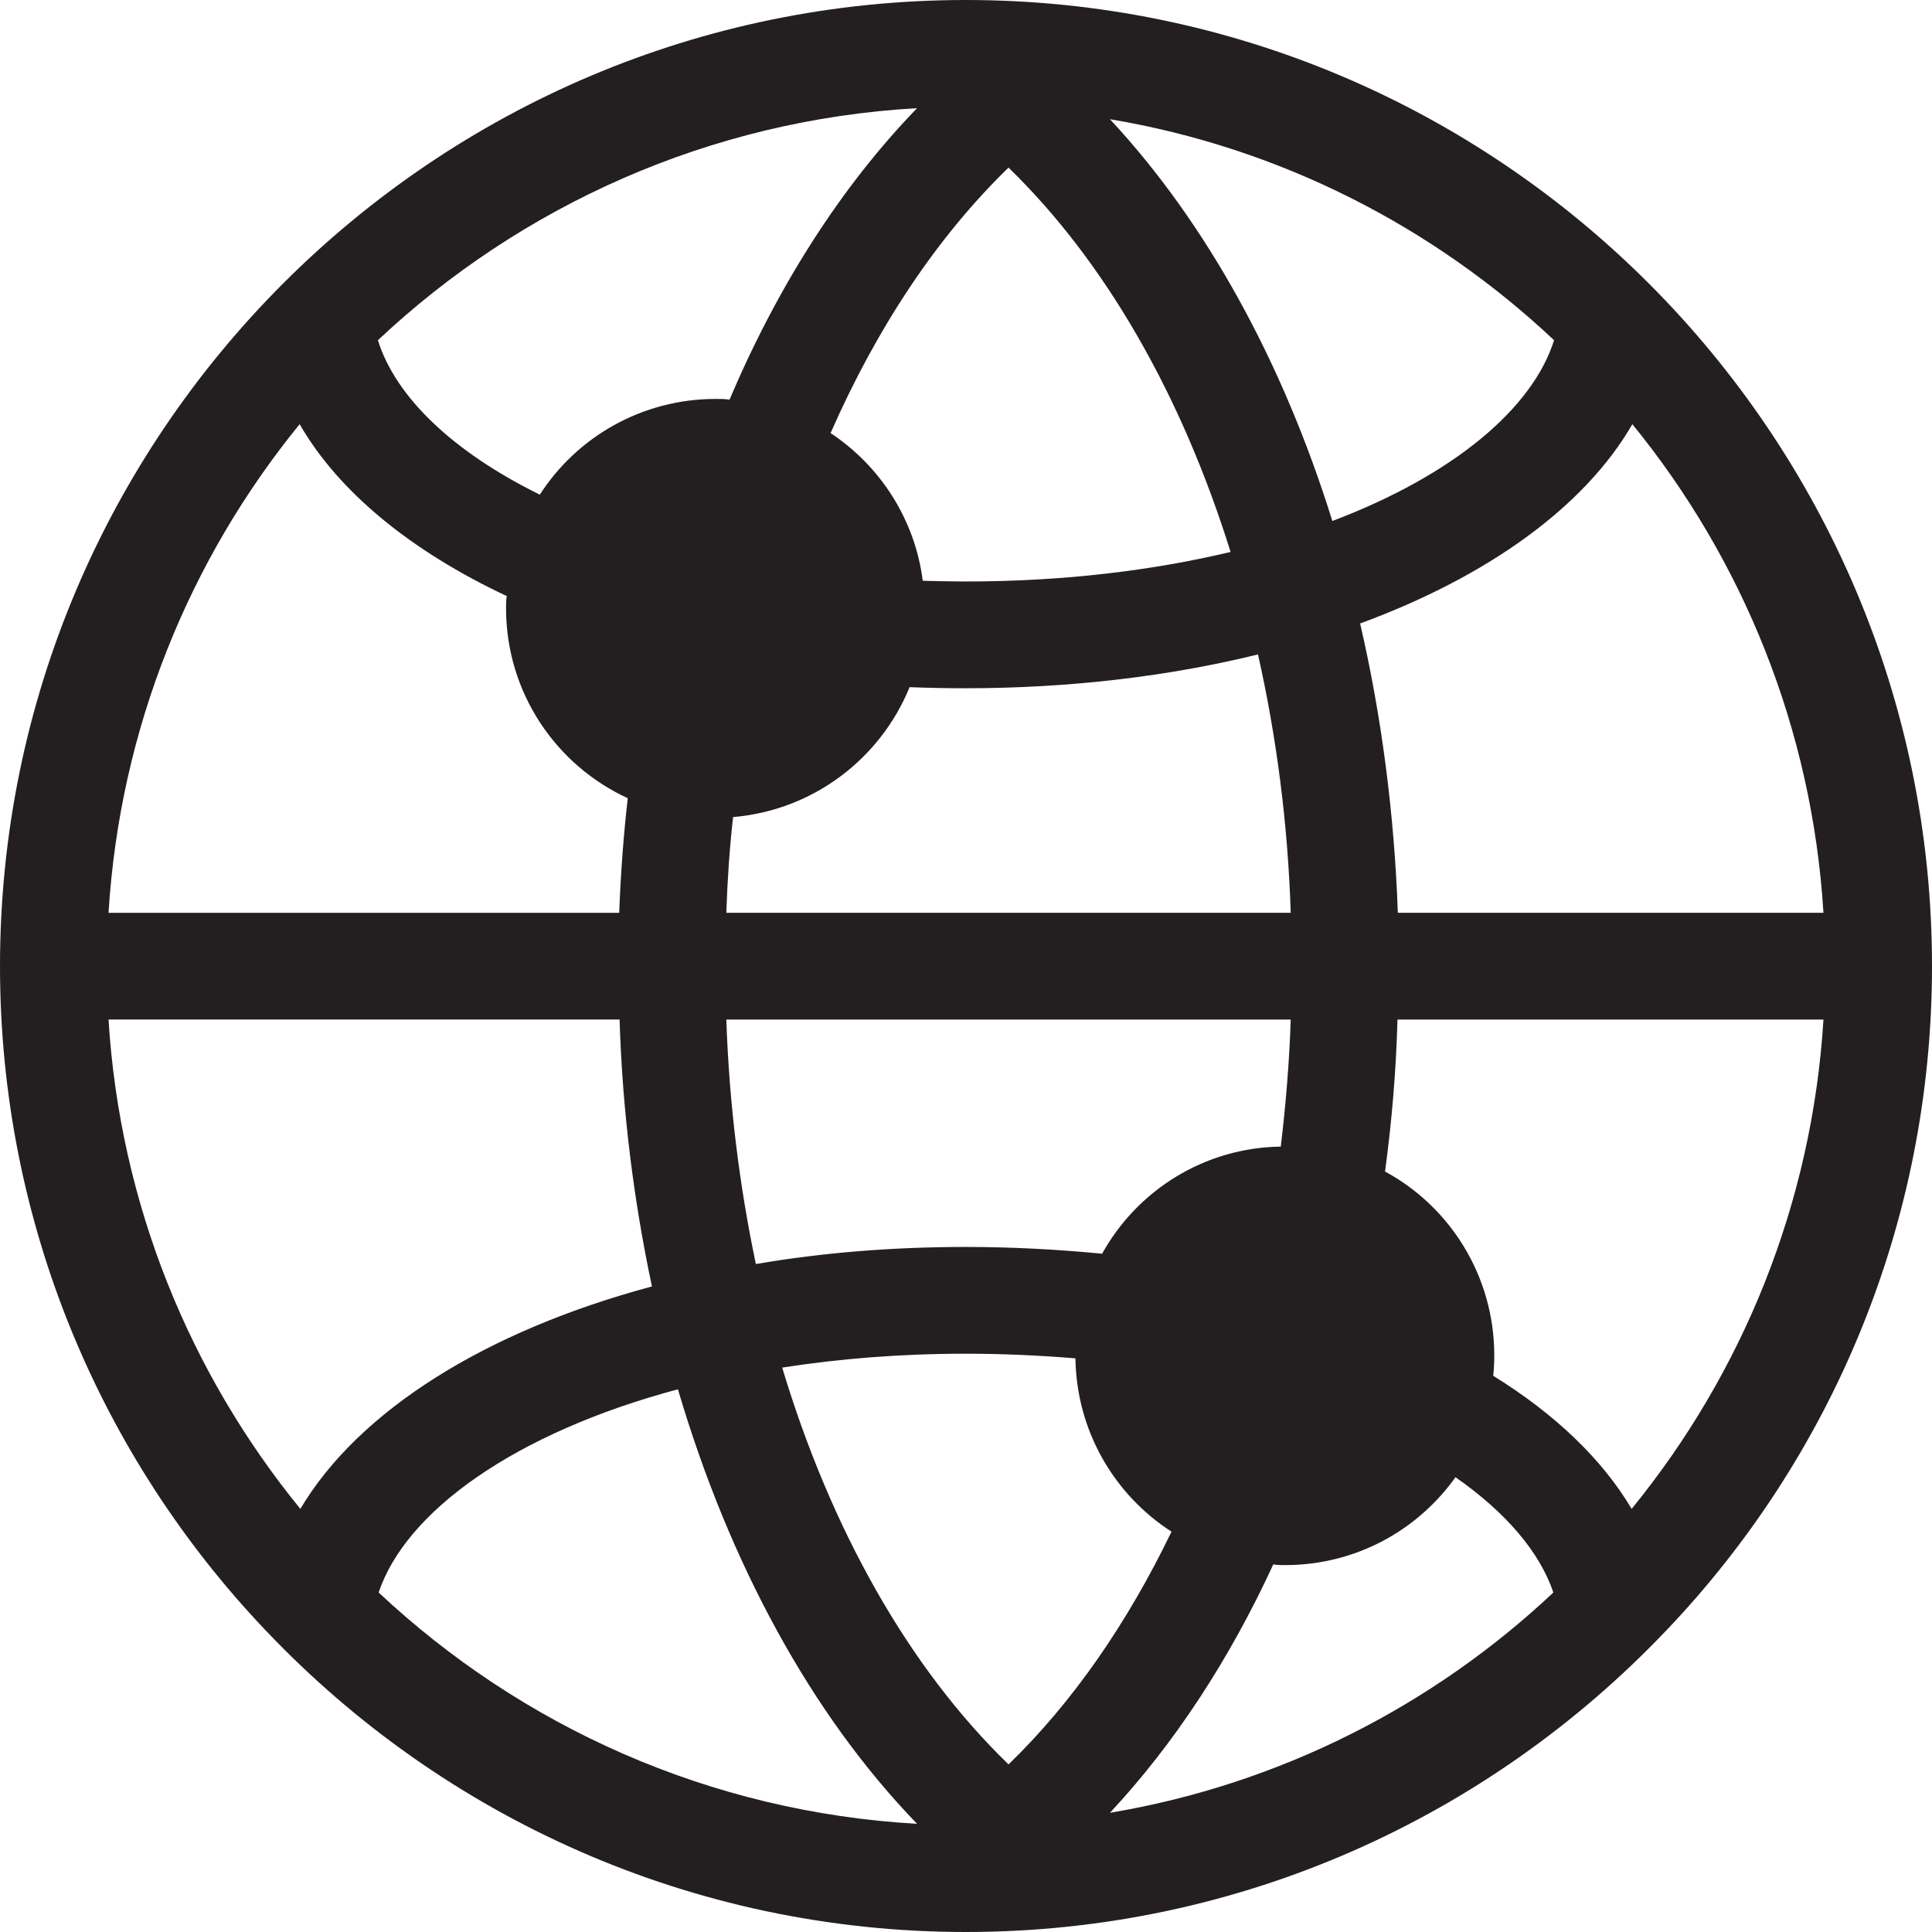 <?xml version="1.0" encoding="UTF-8"?> <svg xmlns="http://www.w3.org/2000/svg" xmlns:xlink="http://www.w3.org/1999/xlink" version="1.1" x="0px" y="0px" viewBox="0 0 128 128" style="enable-background:new 0 0 128 128;" xml:space="preserve"> <g id="_x31_0"> <path id="_x35__4_" style="fill:#231F20;" d="M63.988,0C28.717,0,0,28.717,0,64.012c0,17.023,6.696,32.536,17.588,43.995 l0.071,0.071C29.306,120.337,45.787,128,63.988,128c18.225,0,34.682-7.663,46.353-19.923c0.024-0.024,0.047-0.047,0.071-0.071 C121.328,96.548,128,81.034,128,64.012C128,28.717,99.283,0,63.988,0z M108.148,28.104c7.285,8.936,11.906,20.135,12.661,32.371 H92.611c-0.236-6.602-1.085-13.062-2.499-19.168C98.576,38.195,104.989,33.574,108.148,28.104z M73.018,83.062 c-2.924-0.283-5.941-0.448-9.03-0.448c-4.857,0-9.525,0.377-13.91,1.132c-1.085-5.163-1.768-10.61-1.957-16.197h37.393 c-0.094,2.853-0.33,5.658-0.66,8.417C79.761,76.036,75.329,78.889,73.018,83.062z M48.121,60.475 c0.071-2.146,0.212-4.267,0.448-6.342c5.305-0.448,9.761-3.867,11.694-8.606c1.226,0.047,2.476,0.071,3.725,0.071 c6.955,0,13.51-0.802,19.357-2.24c1.226,5.446,1.98,11.199,2.169,17.117H48.121z M102.961,22.54 c-1.415,4.503-6.649,8.936-14.689,11.977C84.995,24.001,79.95,14.783,73.537,7.898C84.807,9.785,94.968,15.019,102.961,22.54z M66.817,11.105c6.437,6.248,11.482,15.113,14.712,25.463c-5.14,1.226-11.058,1.957-17.541,1.957c-0.967,0-1.91-0.024-2.853-0.047 c-0.519-4.079-2.829-7.615-6.107-9.785C58.094,21.715,62.078,15.702,66.817,11.105z M60.758,7.167 c-5.022,5.187-9.219,11.765-12.425,19.31c-0.307-0.047-0.613-0.047-0.92-0.047c-4.88,0-9.195,2.523-11.647,6.342 c-5.8-2.853-9.572-6.507-10.728-10.233C34.493,13.651,46.989,7.945,60.758,7.167z M19.852,28.104 c2.593,4.503,7.403,8.417,13.722,11.388c-0.047,0.259-0.047,0.519-0.047,0.802c0,5.588,3.301,10.397,8.063,12.59 c-0.283,2.499-0.472,5.046-0.566,7.592H7.191C7.945,48.239,12.566,37.04,19.852,28.104z M19.899,99.967 C12.59,91.008,7.945,79.785,7.191,67.548h33.857c0.189,6.083,0.943,12.024,2.145,17.683C32.183,88.178,23.766,93.46,19.899,99.967z M25.086,105.507c1.792-5.352,8.983-10.562,19.828-13.463c3.395,11.506,8.818,21.526,15.844,28.788 C47.013,120.055,34.54,114.373,25.086,105.507z M51.822,90.607c3.772-0.589,7.828-0.92,12.166-0.92 c2.523,0,4.951,0.118,7.262,0.307c0.071,4.833,2.593,9.054,6.366,11.482c-2.924,6.059-6.555,11.317-10.798,15.42 C60.216,110.506,55.052,101.334,51.822,90.607z M73.537,120.102c4.268-4.574,7.922-10.162,10.822-16.457 c0.259,0.047,0.519,0.047,0.778,0.047c4.668,0,8.771-2.287,11.293-5.823c3.348,2.334,5.588,4.975,6.484,7.639 C94.945,113.005,84.783,118.216,73.537,120.102z M108.101,99.967c-1.957-3.301-5.093-6.295-9.172-8.818 C98.977,90.701,99,90.253,99,89.805c0-5.258-2.924-9.855-7.238-12.189c0.448-3.301,0.731-6.649,0.825-10.067h28.222 C120.055,79.785,115.41,91.008,108.101,99.967z"></path> </g> <g id="Layer_1"> </g> </svg> 